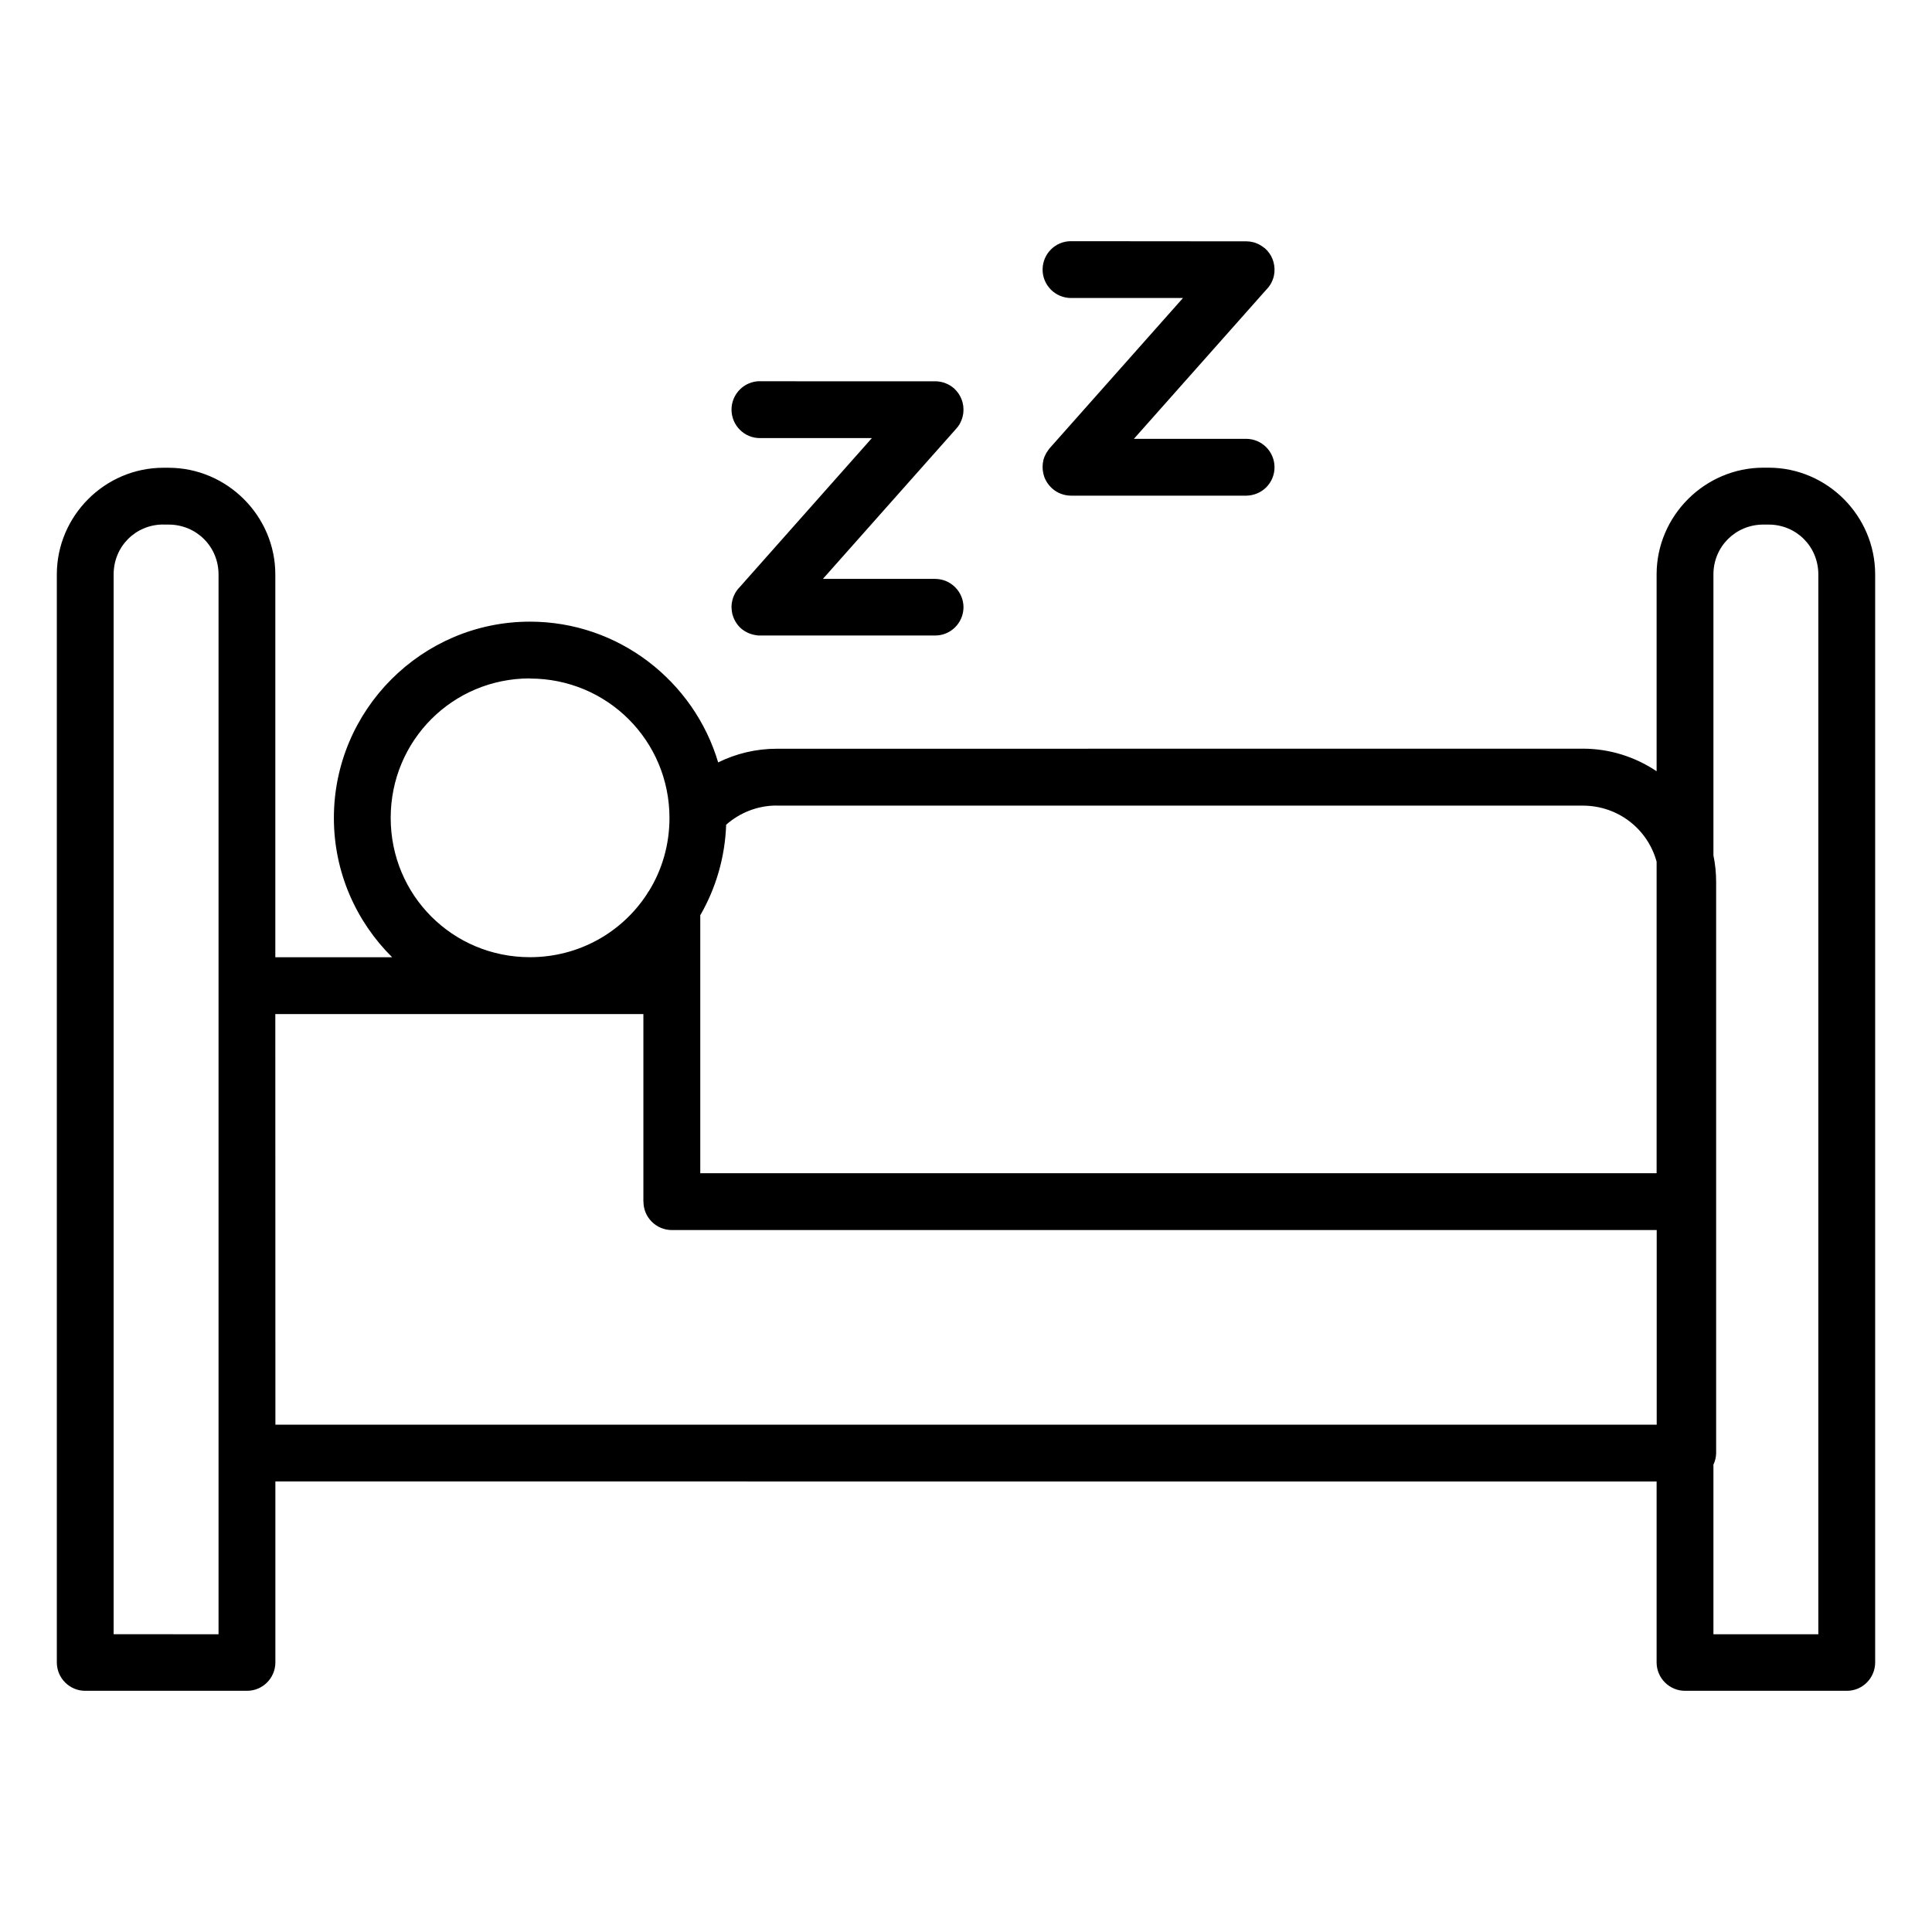 <?xml version="1.0" encoding="UTF-8"?>
<svg width="512pt" height="512pt" version="1.1" viewBox="0 0 512 512" xmlns="http://www.w3.org/2000/svg">
 <path d="m283.8 63.918c-4.141 0-7.481 3.359-7.5 7.5-0.02 1.98 0.781 3.898 2.18 5.32 1.398 1.422 3.32 2.219 5.32 2.238h29.699l-35.32 39.801v-0.02c-0.121 0.141-0.219 0.301-0.32 0.441-0.199 0.262-0.379 0.539-0.559 0.82-0.16 0.281-0.301 0.578-0.441 0.879-0.121 0.281-0.219 0.559-0.301 0.859 0 0.02-0.02 0.039-0.02 0.059 0 0.02 0 0.039-0.02 0.059-0.059 0.301-0.121 0.621-0.16 0.922-0.039 0.281-0.059 0.578-0.059 0.859v0.199c0 0.238 0.02 0.461 0.039 0.699 0.02 0.18 0.039 0.34 0.078 0.5 0.02 0.18 0.059 0.34 0.102 0.52 0.039 0.219 0.121 0.441 0.18 0.66 0.039 0.121 0.078 0.238 0.121 0.34 0.281 0.699 0.66 1.359 1.141 1.941 0.02 0.039 0.039 0.059 0.059 0.078 0.238 0.301 0.5 0.559 0.781 0.82 1.359 1.238 3.141 1.922 5 1.941h46.48-0.02c2-0.02 3.922-0.82 5.32-2.219 1.398-1.422 2.199-3.34 2.18-5.34-0.02-4.141-3.359-7.481-7.5-7.5h-29.762l35.039-39.48 0.039-0.039c0.18-0.18 0.359-0.379 0.52-0.602 0.02 0 0.02-0.02 0.039-0.02 0.02-0.039 0.039-0.078 0.078-0.121 0.039-0.059 0.102-0.141 0.141-0.199 0.02-0.02 0.039-0.039 0.059-0.059 0.059-0.078 0.121-0.16 0.16-0.262h0.02c0.059-0.121 0.141-0.219 0.199-0.34 0.039-0.059 0.078-0.141 0.121-0.219 0.02-0.039 0.039-0.078 0.059-0.121 0.059-0.121 0.121-0.238 0.16-0.359 0.039-0.039 0.059-0.102 0.059-0.141 0.039-0.078 0.059-0.16 0.102-0.238 0-0.02 0.02-0.039 0.02-0.078 0.039-0.102 0.059-0.199 0.102-0.281 0.039-0.121 0.059-0.219 0.102-0.32 0-0.02 0-0.039 0.02-0.059 0.02-0.102 0.039-0.18 0.059-0.281 0.039-0.219 0.078-0.441 0.102-0.641 0.02-0.078 0.02-0.16 0.039-0.238v-0.078c0.199-2.359-0.699-4.699-2.481-6.281-0.141-0.121-0.281-0.219-0.441-0.32-0.52-0.398-1.078-0.738-1.68-0.98-0.32-0.141-0.641-0.262-0.98-0.34-0.301-0.078-0.621-0.141-0.922-0.18-0.281-0.039-0.578-0.059-0.859-0.059h-0.562zm-82.422 37.121-0.02-0.02c-4.141 0.02-7.481 3.379-7.5 7.519 0 2 0.781 3.922 2.199 5.34 1.398 1.422 3.32 2.219 5.301 2.219h29.699l-35.301 39.801h-0.02c-0.961 1.102-1.602 2.481-1.801 3.961 0 0.02 0 0.039-0.02 0.039-0.039 0.301-0.059 0.578-0.059 0.879v0.199c0.02 0.219 0.02 0.461 0.059 0.68 0.02 0.16 0.039 0.32 0.059 0.48 0.039 0.199 0.059 0.379 0.102 0.578 0.039 0.121 0.078 0.238 0.121 0.379 0.398 1.32 1.141 2.5 2.16 3.422 1.059 0.922 2.34 1.52 3.699 1.762 0.141 0.02 0.281 0.059 0.422 0.078 0.199 0.02 0.379 0.039 0.578 0.059h46.781c4.141 0 7.481-3.359 7.5-7.5-0.02-4.121-3.359-7.481-7.5-7.5h-29.762l35.082-39.52h-0.02c0.199-0.199 0.398-0.422 0.559-0.641 0.039-0.039 0.059-0.059 0.102-0.102 0.039-0.078 0.102-0.141 0.141-0.199 0.02-0.02 0.039-0.039 0.039-0.059 0.059-0.078 0.121-0.18 0.18-0.262 0 0 0.02 0 0.02-0.02 0.059-0.102 0.121-0.199 0.18-0.32 0.059-0.078 0.102-0.16 0.141-0.262 0.02-0.039 0.02-0.078 0.039-0.102 0.039-0.078 0.078-0.141 0.102-0.199 0.039-0.059 0.059-0.121 0.078-0.18v-0.02c0.02-0.039 0.039-0.059 0.059-0.102 0.02-0.078 0.059-0.16 0.078-0.238 0.02-0.02 0.02-0.059 0.039-0.078 0.039-0.102 0.059-0.199 0.102-0.32 0.039-0.121 0.059-0.238 0.102-0.359 0.02-0.078 0.039-0.16 0.059-0.262 0-0.039 0.02-0.059 0.02-0.102 0.039-0.18 0.078-0.359 0.102-0.559 0-0.059 0.02-0.141 0.02-0.219 0.238-2.379-0.68-4.738-2.461-6.359-1.32-1.16-3.019-1.82-4.781-1.879h-0.219zm-158.08 22.922c-15.52 0-28.238 12.762-28.238 28.281v288.34c0.02 4.16 3.398 7.519 7.559 7.5h42.801c4.16 0.02 7.539-3.34 7.559-7.5v-47.98l366.04 0.02v47.98-0.02c0.02 4.16 3.422 7.519 7.559 7.5h42.859c4.141 0 7.481-3.359 7.5-7.5v-288.36c0-15.52-12.719-28.281-28.238-28.281h-1.379c-15.52 0-28.301 12.762-28.301 28.281v52.164c-5.621-3.762-12.34-5.981-19.559-5.981l-213.66 0.02c-5.441 0-10.719 1.281-15.48 3.621-6.379-21.5-26.359-37.301-49.879-37.301-28.621 0-51.957 23.379-51.957 52.02 0 14.422 5.918 27.48 15.441 36.918h-30.961v-101.44c0-15.52-12.781-28.281-28.301-28.281zm0 15.059h1.379c7.379 0 13.238 5.84 13.238 13.219v280.86l-27.801-0.02v-280.86c0-7.379 5.801-13.219 13.18-13.219zm424.02 0h1.379c7.379 0 13.18 5.84 13.18 13.219v280.86h-27.801v-44.961c0.461-0.961 0.699-1.98 0.719-3.019v-151.34c0-2.422-0.238-4.801-0.719-7.102v-74.441c0-7.379 5.859-13.219 13.238-13.219zm-326.88 40.801c20.5 0 36.98 16.461 36.98 36.961 0 7.141-2 13.801-5.481 19.422l-0.02-0.02c-0.18 0.262-0.359 0.539-0.52 0.84-6.582 10.039-17.961 16.641-30.961 16.641-20.5 0-36.898-16.418-36.898-36.918s16.398-36.961 36.898-36.961zm65.363 33.68h213.66c9.398 0 17.219 6.262 19.559 14.859v82.559h-253.44v-68.363c4.102-7.121 6.559-15.301 6.859-24 3.68-3.238 8.398-5.078 13.359-5.078zm-132.84 55.238h97.543v49.699l0.02-0.02c-0.02 4.16 3.34 7.539 7.5 7.559h261.02v51.578h-366.06z"/>
</svg>
